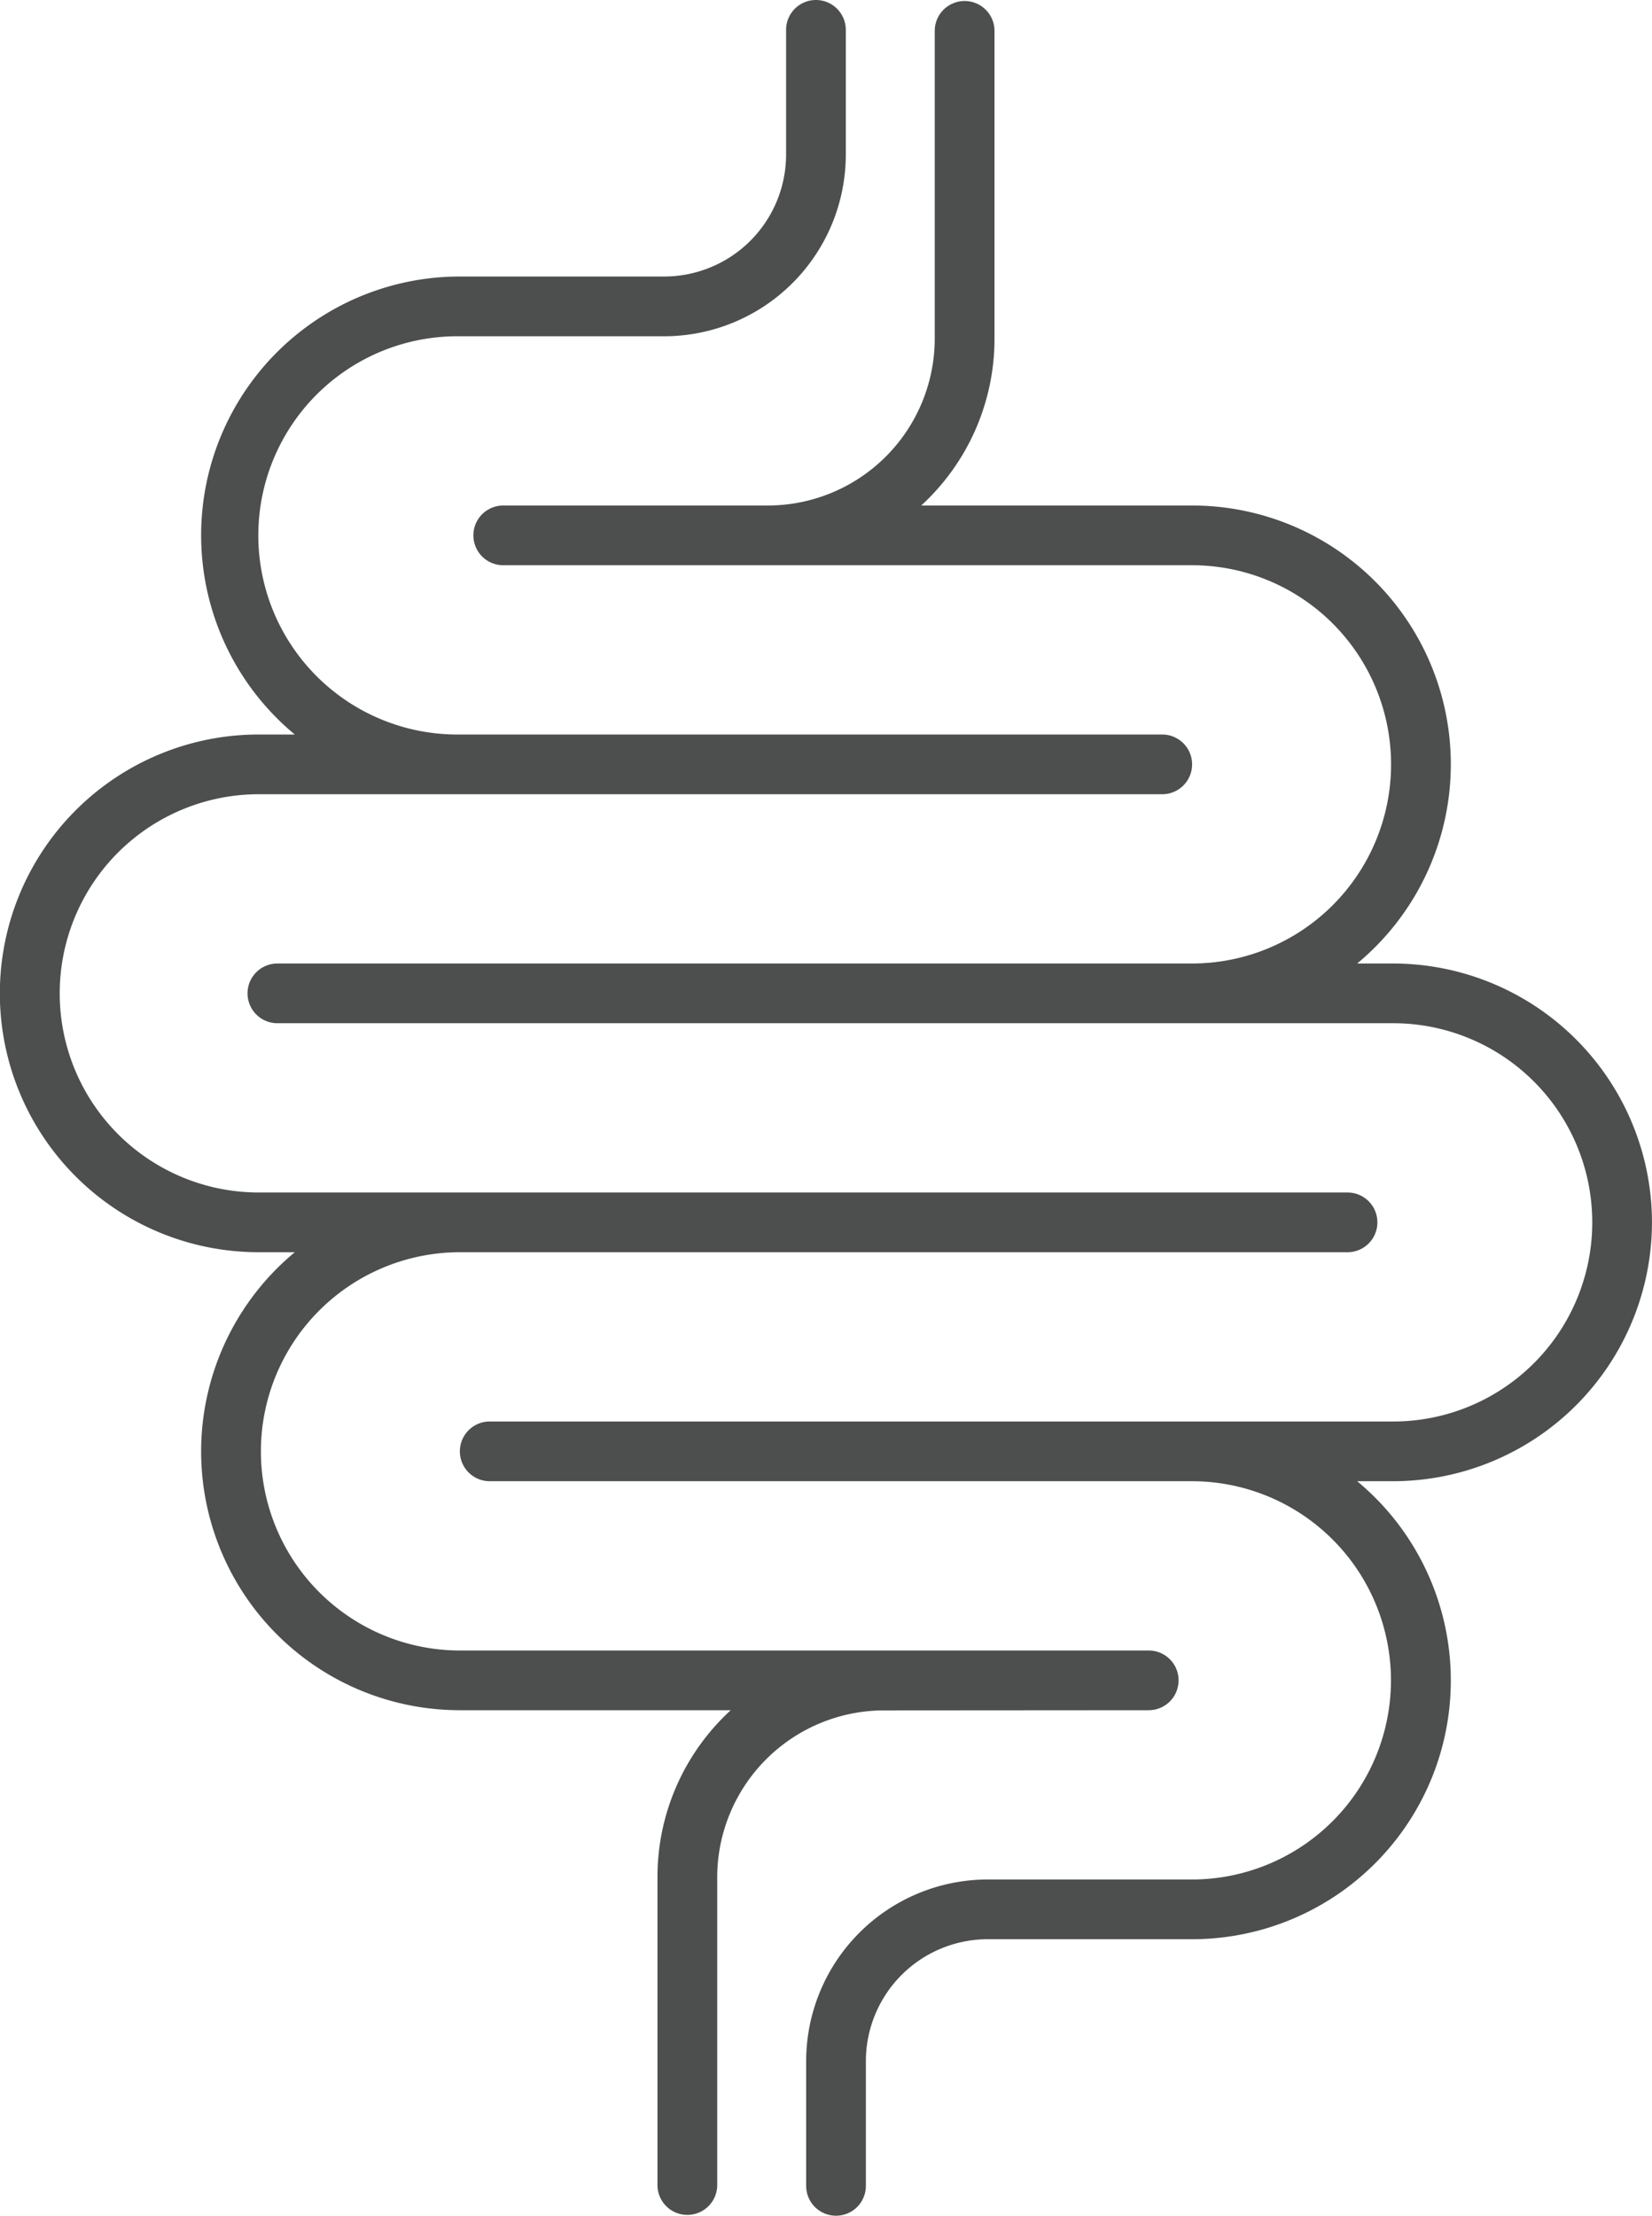 <svg id="Layer_1" data-name="Layer 1" xmlns="http://www.w3.org/2000/svg" viewBox="0 0 450.95 604.75"><defs><style>.cls-1{fill:#4d4e4e;}</style></defs><path class="cls-1" d="M394.1,560.4a8.15,8.15,0,1,0,0-16.3h-188a54.35,54.35,0,1,1,0-108.7H448.37a8.15,8.15,0,1,0,0-16.3H151.18a54.35,54.35,0,0,1,0-108.7H397.79a8.15,8.15,0,1,0,0-16.3H206.13a54.35,54.35,0,1,1,0-108.69h55.72a49.62,49.62,0,0,0,49.56-49.57V101.78a8.15,8.15,0,0,0-16.3,0v34.06a33.3,33.3,0,0,1-33.26,33.26H206.13A70.62,70.62,0,0,0,161,294.1h-9.86a70.65,70.65,0,0,0,0,141.3H161a70.62,70.62,0,0,0,45.09,125H280A61.74,61.74,0,0,0,260,606v84.27a8.16,8.16,0,0,0,16.31,0V606a45.59,45.59,0,0,1,45.54-45.55Z" transform="translate(-80.53 -93.63)"/><path class="cls-1" d="M531.47,427.25a70.73,70.73,0,0,0-70.65-70.65H451a70.62,70.62,0,0,0-45.09-125H332a61.74,61.74,0,0,0,20-45.55V101.78a8.16,8.16,0,0,0-16.31,0v84.27a45.6,45.6,0,0,1-45.54,45.55H217.9a8.15,8.15,0,1,0,0,16.3h188a54.35,54.35,0,1,1,0,108.7H156.25a8.15,8.15,0,0,0,0,16.3H460.82a54.35,54.35,0,0,1,0,108.7H214.21a8.15,8.15,0,1,0,0,16.3H405.87a54.35,54.35,0,1,1,0,108.7H350.15a49.61,49.61,0,0,0-49.56,49.56v34.06a8.15,8.15,0,1,0,16.3,0V656.16a33.3,33.3,0,0,1,33.26-33.26h55.72A70.62,70.62,0,0,0,451,497.9h9.86A70.73,70.73,0,0,0,531.47,427.25Z" transform="translate(-80.53 -93.63)"/></svg>